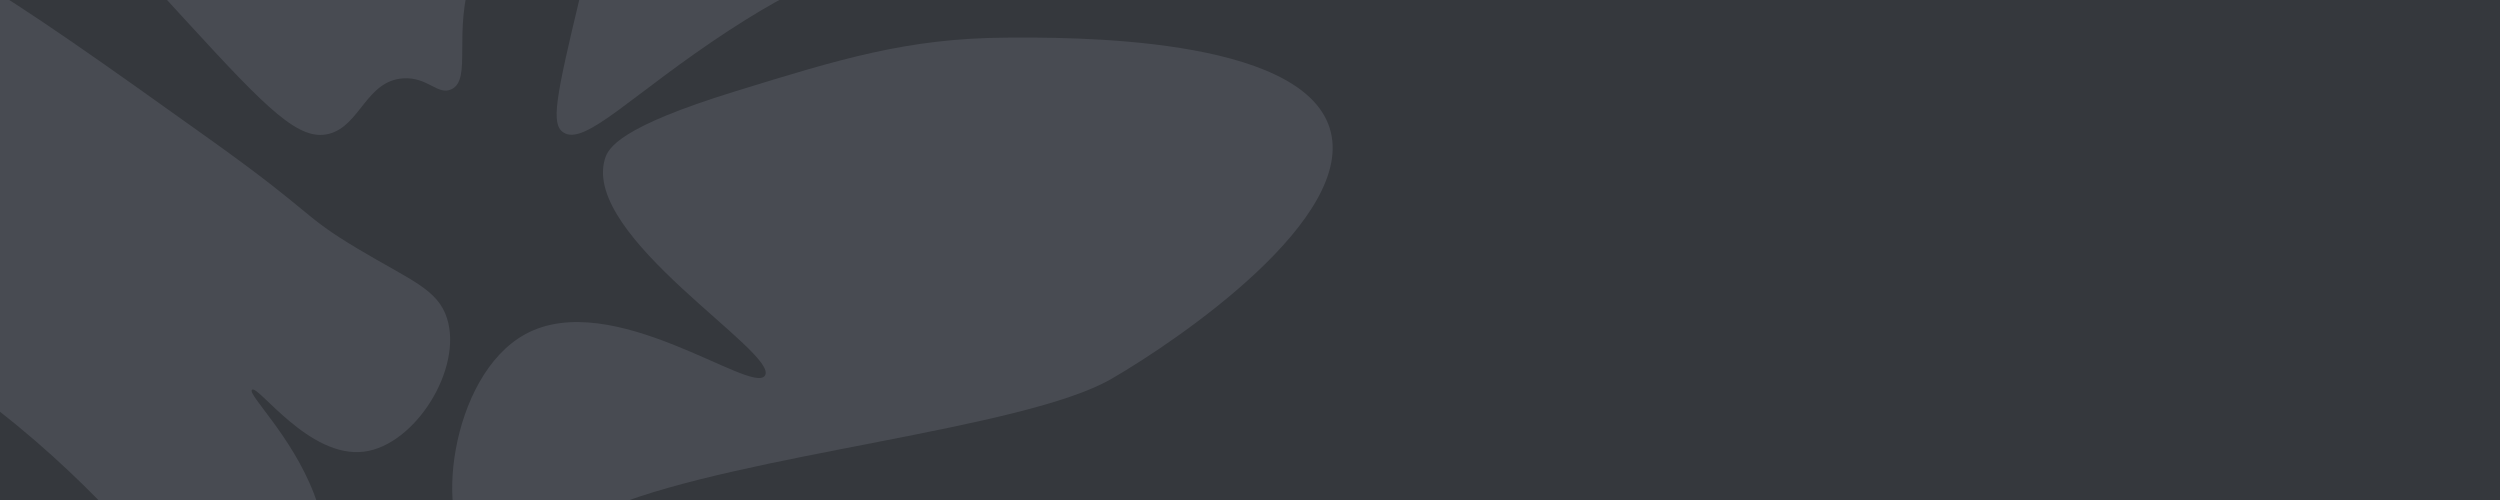 <?xml version="1.0" encoding="UTF-8"?> <svg xmlns="http://www.w3.org/2000/svg" width="4000" height="800" viewBox="0 0 4000 800" fill="none"><rect x="0" y="0" width="4000" height="800" fill="#808080" stroke="none"/><g clip-path="url(#clip0_633_75)"><rect width="4000" height="800" fill="white"></rect><rect width="4000" height="800" fill="#35383D"></rect><g clip-path="url(#clip1_633_75)"><path d="M569.067 1322.69C575.877 1242.68 457.033 1186.33 290.829 1080.35C-104.11 828.486 -113.357 712.805 -391.423 617.678C-449.917 597.663 -708.325 509.26 -772.023 597.139C-788.006 619.189 -795.392 657.397 -718.966 844.116C-634.459 1050.57 -592.208 1153.79 -521.903 1234.13C-379.237 1397.17 -302.758 1329.3 -52.434 1525.34C119.354 1659.87 185.477 1771.82 258.164 1746.72C314.922 1727.12 295.902 1651.52 383.556 1527.91C476.523 1396.82 563.378 1389.53 569.063 1322.71L569.067 1322.69Z" fill="#484B52"></path><path d="M-134.739 565.292C251.727 801.936 375.488 1133.92 475.219 1083.95C537.677 1052.66 543.079 895.426 502.187 789.516C466.411 696.858 395.473 630.93 403.17 623.622C412.504 614.765 494.606 733.917 582.538 722.645C664.482 712.139 740.842 589.732 715.19 509.205C700.388 462.741 657.562 448.868 572.754 398.205C480.295 342.978 505.746 344.267 336.93 223.727C4.292 -13.788 -174.839 -141.698 -248.667 -88.832C-276.449 -68.936 -258.034 -45.842 -296.606 173.249C-318.383 296.95 -329.149 317.395 -320.205 360.706C-297.525 470.543 -188.309 532.491 -134.734 565.301L-134.739 565.292Z" fill="#484B52"></path><path d="M299.446 35.087C428.537 175.866 478.613 226.326 526.272 214.135C576.355 201.326 585.929 129.035 645.293 125.354C684.367 122.931 700.38 153.005 722.133 142.909C756.094 127.148 723.607 50.824 755.672 -42.807C785.222 -129.083 835.27 -129.86 837.793 -184.155C840.14 -234.649 778.776 -285.807 655.95 -386.061C510.834 -504.516 437.802 -563.986 414.609 -575.85C348.579 -609.627 162.542 -704.791 73.48 -634.557C-24.829 -557.034 32.589 -307.589 125.329 -158.294C132.069 -147.443 187.862 -86.602 299.444 35.094L299.446 35.087Z" fill="#484B52"></path><path d="M901.329 211.838C935.833 234.809 1012.07 149.363 1166.12 48.822C1318.25 -50.462 1351.53 -37.371 1483.68 -115.032C1654.08 -215.162 1933.06 -433.394 1889.16 -563.561C1860.76 -647.768 1704.89 -672.423 1622.6 -671.813C1539.39 -671.2 1466.76 -635.403 1324.89 -563.828C1164.75 -483.032 1084.68 -442.637 1043.89 -391.338C1022.56 -364.526 1008.07 -338.889 928.507 -7.339C889.018 157.201 881.18 198.422 901.329 211.838Z" fill="#484B52"></path><path d="M2127.47 204.833C2080.74 57.05 1710.8 59.551 1608.63 60.24C1451.64 61.297 1343.97 94.492 1177.11 145.913C990.776 203.343 973.072 236.475 967.697 254.802C931.14 379.509 1247.01 564.299 1223.97 600.867C1203.71 633.011 979.592 458.478 840.298 534.805C718.794 601.382 692.994 841.721 758.731 885.532C774.74 896.203 785.523 888.11 980.197 810.107C1189.78 726.128 1638.74 686.931 1778.41 606.127C1886.38 543.661 2172.76 348.057 2127.47 204.833Z" fill="#484B52"></path><path d="M1443.01 910.183C1331.88 877.91 1335.99 851.387 1241.79 838.005C996.482 803.154 809.574 960.482 714.853 1040.21C679.912 1069.63 651.32 1098.8 657.212 1126.42C667.068 1172.61 766.47 1193.87 836.703 1194.79C910.096 1195.75 938.332 1174.42 1039.2 1148.28C1173.93 1113.36 1282.39 1110.26 1283.45 1115.97C1285.08 1124.73 1041.09 1186.45 787.446 1299.9C762.393 1311.11 716.379 1332.35 681.053 1380.27C613.793 1471.52 613.339 1621.38 669.025 1653.6C728.001 1687.73 805.513 1547.72 1025.92 1469.76C1185.39 1413.37 1207.9 1464.36 1394.48 1411.13C1579.21 1358.44 1702.95 1266.87 1799.5 1195.41C1831.61 1171.65 2117.09 960.383 2082.64 895.654C2049.7 833.769 1778.47 1007.59 1443.01 910.183Z" fill="#484B52"></path></g></g><defs><clipPath id="clip0_633_75"><rect width="4000" height="800" fill="white"></rect></clipPath><clipPath id="clip1_633_75"><rect width="3075.38" height="4527.52" fill="white" transform="translate(1624.35 2792.9) rotate(-162.098)"></rect></clipPath></defs></svg> 